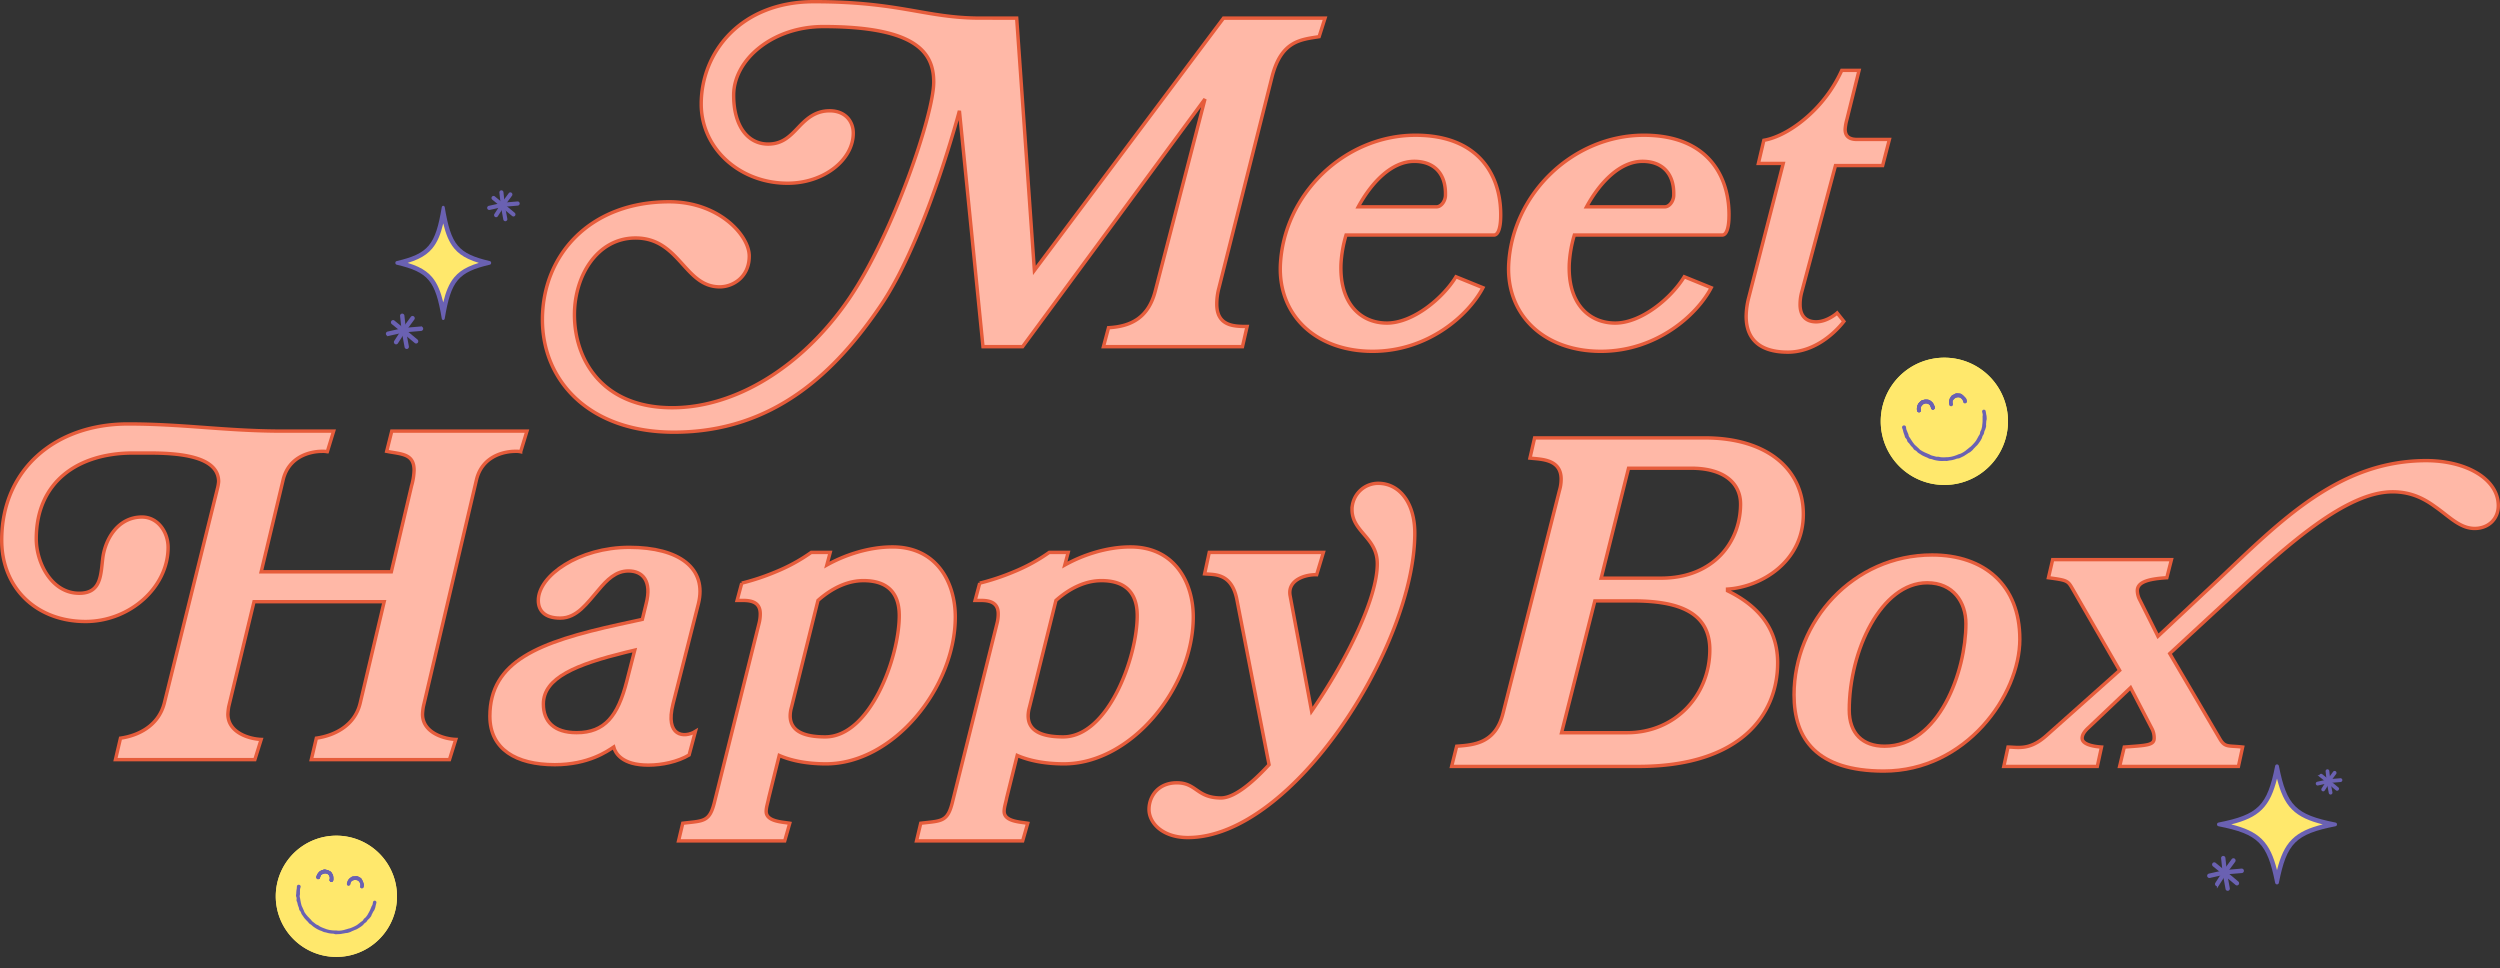 <svg xmlns="http://www.w3.org/2000/svg" width="1097.823" height="425.167" viewBox="0 0 1097.823 425.167">
  <rect x="0" y="0" width="1097.823" height="425.167" fill="#333333" stroke="none"/>
  <g id="Group_1398" data-name="Group 1398" transform="translate(-73.197 -265.373)">
    <g id="Group_903" data-name="Group 903" transform="translate(243.162 349.446)">
      <g id="Group_697" data-name="Group 697" transform="translate(0 54.135)">
        <g id="Group_690" data-name="Group 690" transform="translate(6.214)">
          <g id="Group_689" data-name="Group 689">
            <path id="Path_287" data-name="Path 287" d="M985.425,139.857l.015,0a.476.476,0,0,1,.506.437l.734,6.824,1.232,6.713a.48.48,0,0,1-.363.566.487.487,0,0,1-.536-.4l-1.24-6.75-.736-6.861A.47.47,0,0,1,985.425,139.857Z" transform="translate(-985.035 -139.852)" fill="#ffe86c" stroke="#6a61b2" stroke-miterlimit="10" stroke-width="1"/>
          </g>
        </g>
        <g id="Group_692" data-name="Group 692" transform="translate(0 5.647)">
          <g id="Group_691" data-name="Group 691">
            <path id="Path_288" data-name="Path 288" d="M990.033,142.767l7.347-.627a.481.481,0,0,1,.5.447.492.492,0,0,1-.41.524l-7.293.617-7.1,1.588a.487.487,0,0,1-.205-.951Z" transform="translate(-982.519 -142.138)" fill="#ffe86c" stroke="#6a61b2" stroke-miterlimit="10" stroke-width="1"/>
          </g>
        </g>
        <g id="Group_694" data-name="Group 694" transform="translate(2.208 2.853)">
          <g id="Group_693" data-name="Group 693">
            <path id="Path_289" data-name="Path 289" d="M983.8,141.011a.442.442,0,0,1,.341.1l5.075,4.134,5.029,4.186a.512.512,0,0,1,.083.684.441.441,0,0,1-.642.077l-5.023-4.184-5.073-4.129a.512.512,0,0,1-.089-.684A.446.446,0,0,1,983.8,141.011Z" transform="translate(-983.413 -141.008)" fill="#ffe86c" stroke="#6a61b2" stroke-miterlimit="10" stroke-width="1"/>
          </g>
        </g>
        <g id="Group_696" data-name="Group 696" transform="translate(3.504 1.038)">
          <g id="Group_695" data-name="Group 695">
            <path id="Path_290" data-name="Path 290" d="M991.575,140.277a.445.445,0,0,1,.346.1.508.508,0,0,1,.082.684l-3.779,5.127-3.453,5.354a.438.438,0,0,1-.633.119.507.507,0,0,1-.121-.679l3.468-5.376,3.794-5.152A.444.444,0,0,1,991.575,140.277Z" transform="translate(-983.937 -140.272)" fill="#ffe86c" stroke="#6a61b2" stroke-miterlimit="10" stroke-width="1"/>
          </g>
        </g>
      </g>
      <g id="Group_706" data-name="Group 706" transform="translate(44.461 0)">
        <g id="Group_699" data-name="Group 699" transform="translate(5.372)">
          <g id="Group_698" data-name="Group 698">
            <path id="Path_291" data-name="Path 291" d="M1029.152,104.446l.013,0a.411.411,0,0,1,.437.378l.635,5.9,1.065,5.8a.412.412,0,0,1-.314.487.421.421,0,0,1-.463-.339l-1.069-5.837-.639-5.931A.4.4,0,0,1,1029.152,104.446Z" transform="translate(-1028.814 -104.442)" fill="#ffe86c" stroke="#6a61b2" stroke-miterlimit="10" stroke-width="1"/>
          </g>
        </g>
        <g id="Group_701" data-name="Group 701" transform="translate(0 4.881)">
          <g id="Group_700" data-name="Group 700">
            <path id="Path_292" data-name="Path 292" d="M1032.793,107.27l6.352-.54a.41.41,0,0,1,.433.386.426.426,0,0,1-.354.453l-6.3.532-6.136,1.375a.421.421,0,0,1-.177-.822Z" transform="translate(-1026.298 -106.728)" fill="#ffe86c" stroke="#6a61b2" stroke-miterlimit="10" stroke-width="1"/>
          </g>
        </g>
        <g id="Group_703" data-name="Group 703" transform="translate(1.909 2.466)">
          <g id="Group_702" data-name="Group 702">
            <path id="Path_293" data-name="Path 293" d="M1027.53,105.6a.374.374,0,0,1,.295.085l4.387,3.574,4.347,3.619a.439.439,0,0,1,.072.589.38.38,0,0,1-.555.068l-4.343-3.617-4.385-3.572a.439.439,0,0,1-.077-.589A.377.377,0,0,1,1027.53,105.6Z" transform="translate(-1027.192 -105.597)" fill="#ffe86c" stroke="#6a61b2" stroke-miterlimit="10" stroke-width="1"/>
          </g>
        </g>
        <g id="Group_705" data-name="Group 705" transform="translate(3.029 0.897)">
          <g id="Group_704" data-name="Group 704">
            <path id="Path_294" data-name="Path 294" d="M1034.319,104.866a.373.373,0,0,1,.3.088.443.443,0,0,1,.073.591l-3.269,4.43-2.985,4.631a.376.376,0,0,1-.546.1.435.435,0,0,1-.1-.585l3-4.65,3.279-4.452A.377.377,0,0,1,1034.319,104.866Z" transform="translate(-1027.716 -104.862)" fill="#ffe86c" stroke="#6a61b2" stroke-miterlimit="10" stroke-width="1"/>
          </g>
        </g>
      </g>
      <g id="Path_295" data-name="Path 295" transform="translate(-978.358 -92.23)" fill="#ffe86c" stroke-miterlimit="10">
        <path d="M 1003.037 145.931 C 1001.806 139.07 1000.341 134.05 997.421 130.568 C 995.909 128.766 994.046 127.384 991.556 126.221 C 989.502 125.261 987.02 124.444 983.588 123.601 C 987.02 122.759 989.502 121.942 991.556 120.982 C 994.046 119.818 995.909 118.437 997.421 116.635 C 1000.342 113.153 1001.806 108.131 1003.037 101.272 C 1004.268 108.133 1005.732 113.153 1008.652 116.635 C 1010.164 118.437 1012.027 119.818 1014.517 120.982 C 1016.571 121.941 1019.053 122.759 1022.486 123.601 C 1019.053 124.444 1016.572 125.261 1014.517 126.221 C 1012.027 127.384 1010.164 128.766 1008.652 130.568 C 1005.732 134.05 1004.267 139.072 1003.037 145.931 Z" stroke="none"/>
        <path d="M 1003.037 106.251 C 1001.932 110.894 1000.502 114.518 998.187 117.278 C 996.579 119.196 994.606 120.66 991.98 121.888 C 990.661 122.504 989.178 123.061 987.401 123.601 C 989.178 124.142 990.661 124.699 991.98 125.315 C 994.606 126.542 996.579 128.007 998.187 129.925 C 1000.502 132.685 1001.932 136.31 1003.037 140.952 C 1004.142 136.309 1005.572 132.685 1007.886 129.925 C 1009.495 128.007 1011.467 126.542 1014.093 125.315 C 1015.412 124.699 1016.895 124.142 1018.672 123.601 C 1016.895 123.061 1015.412 122.504 1014.094 121.888 C 1011.467 120.661 1009.495 119.196 1007.886 117.278 C 1005.572 114.519 1004.142 110.894 1003.037 106.251 M 1003.037 98.519 C 1003.326 98.519 1003.616 98.731 1003.687 99.156 C 1006.453 115.792 1009.587 119.527 1023.539 122.826 C 1023.895 122.911 1024.073 123.256 1024.073 123.601 C 1024.073 123.947 1023.895 124.292 1023.539 124.376 C 1009.587 127.675 1006.453 131.412 1003.687 148.046 C 1003.545 148.896 1002.528 148.896 1002.387 148.046 C 999.62 131.412 996.486 127.675 982.534 124.376 C 982.179 124.292 982 123.947 982 123.601 C 982 123.256 982.179 122.911 982.534 122.826 C 996.486 119.527 999.62 115.792 1002.387 99.156 C 1002.457 98.731 1002.747 98.519 1003.037 98.519 Z" stroke="none" fill="#6a61b2"/>
      </g>
    </g>
    <g id="Group_1394" data-name="Group 1394" transform="translate(73.948 266.123)">
      <g id="Group_901" data-name="Group 901" transform="translate(820.318 162.167) rotate(-11)">
        <g id="Group_633" data-name="Group 633" transform="translate(0)">
          <path id="Path_246" data-name="Path 246" d="M27.94,55.881A27.941,27.941,0,1,1,55.881,27.94,27.941,27.941,0,0,1,27.94,55.881Z" fill="#f8fe53"/>
          <path id="Path_247" data-name="Path 247" d="M27.94,0A27.941,27.941,0,1,0,55.881,27.94,27.94,27.94,0,0,0,27.94,0Z" fill="#ffe86c"/>
        </g>
        <g id="Group_634" data-name="Group 634" transform="translate(9.184 26.216)">
          <path id="Path_248" data-name="Path 248" d="M18.746,19.095c-.374,0-.744-.038-1.112-.059s-.751.034-1.119-.009-.729-.171-1.094-.235-.744-.082-1.1-.167-.729-.17-1.083-.276-.707-.242-1.055-.37-.688-.286-1.028-.434-.643-.378-.974-.545-.716-.241-1.037-.428-.579-.476-.888-.681-.633-.389-.929-.612-.616-.421-.9-.662-.544-.507-.812-.764-.562-.493-.814-.766-.4-.638-.633-.926-.605-.473-.822-.774-.278-.71-.477-1.024-.418-.611-.6-.938-.316-.668-.474-1.005S1.337,7.806,1.2,7.46,1.116,6.7,1,6.347.585,5.7.493,5.333.438,4.583.369,4.216.256,3.484.21,3.114.171,2.376.148,2,0,1.266,0,.893A.827.827,0,0,1,.861.1a.845.845,0,0,1,.88.792c0,.37-.07.738-.046,1.1s.147.724.2,1.085.16.714.234,1.072-.008.757.091,1.109.311.673.433,1.018.256.686.4,1.022.269.684.437,1.009.311.669.5.983.45.584.661.884.417.6.647.889.387.638.635.908.544.5.81.755.582.451.863.686.61.406.906.623.6.413.907.612.557.494.878.673.66.322.992.479.649.35.991.486.726.147,1.075.261.671.31,1.028.4.714.176,1.075.244.724.12,1.09.166.726.134,1.095.157.736.045,1.106.045.742-.042,1.105-.065.734-.091,1.1-.137.722-.15,1.081-.218.747-.042,1.1-.133.714-.2,1.061-.314.683-.284,1.023-.42.646-.358.977-.515.645-.345.965-.523.675-.3.983-.5.613-.405.908-.622.6-.426.882-.662.572-.467.837-.721.478-.562.725-.832.468-.565.7-.851.537-.516.748-.817.254-.709.443-1.023.484-.567.653-.893.324-.659.471-1,.213-.7.337-1.049.214-.7.313-1.051.15-.711.225-1.072.152-.71.2-1.075.259-.71.284-1.078S35.84,1.262,35.84.893a.793.793,0,1,1,1.574,0c0,.374-.014.743-.037,1.112s.035.753-.011,1.12-.089.744-.158,1.108-.308.694-.4,1.053-.172.72-.287,1.073-.083.762-.22,1.108-.34.668-.5,1-.447.605-.625.931-.258.709-.456,1.024-.511.549-.729.851-.327.685-.562.973-.472.579-.724.853-.527.529-.794.787-.546.509-.829.75-.633.4-.93.622-.6.431-.911.638-.57.489-.891.677-.642.382-.974.55-.717.22-1.06.368-.678.3-1.029.424-.678.308-1.036.415-.714.206-1.077.293-.717.214-1.085.278-.758-.067-1.129-.024-.729.139-1.1.16S19.121,19.095,18.746,19.095Z" fill="#6a61b2"/>
          <path id="Path_249" data-name="Path 249" d="M18.746,19.095c-.374,0-.744-.038-1.112-.059s-.751.034-1.119-.009-.729-.171-1.094-.235-.744-.082-1.1-.167-.729-.17-1.083-.276-.707-.242-1.055-.37-.688-.286-1.028-.434-.643-.378-.974-.545-.716-.241-1.037-.428-.579-.476-.888-.681-.633-.389-.929-.612-.616-.421-.9-.662-.544-.507-.812-.764-.562-.493-.814-.766-.4-.638-.633-.926-.605-.473-.822-.774-.278-.71-.477-1.024-.418-.611-.6-.938-.316-.668-.474-1.005S1.337,7.806,1.2,7.46,1.116,6.7,1,6.347.585,5.7.493,5.333.438,4.583.369,4.216.256,3.484.21,3.114.171,2.376.148,2,0,1.266,0,.893A.827.827,0,0,1,.861.1a.845.845,0,0,1,.88.792c0,.37-.07.738-.046,1.1s.147.724.2,1.085.16.714.234,1.072-.008.757.091,1.109.311.673.433,1.018.256.686.4,1.022.269.684.437,1.009.311.669.5.983.45.584.661.884.417.6.647.889.387.638.635.908.544.5.81.755.582.451.863.686.61.406.906.623.6.413.907.612.557.494.878.673.66.322.992.479.649.35.991.486.726.147,1.075.261.671.31,1.028.4.714.176,1.075.244.724.12,1.09.166.726.134,1.095.157.736.045,1.106.045.742-.042,1.105-.065.734-.091,1.1-.137.722-.15,1.081-.218.747-.042,1.1-.133.714-.2,1.061-.314.683-.284,1.023-.42.646-.358.977-.515.645-.345.965-.523.675-.3.983-.5.613-.405.908-.622.6-.426.882-.662.572-.467.837-.721.478-.562.725-.832.468-.565.7-.851.537-.516.748-.817.254-.709.443-1.023.484-.567.653-.893.324-.659.471-1,.213-.7.337-1.049.214-.7.313-1.051.15-.711.225-1.072.152-.71.2-1.075.259-.71.284-1.078S35.84,1.262,35.84.893a.793.793,0,1,1,1.574,0c0,.374-.014.743-.037,1.112s.035.753-.011,1.12-.089.744-.158,1.108-.308.694-.4,1.053-.172.72-.287,1.073-.083.762-.22,1.108-.34.668-.5,1-.447.605-.625.931-.258.709-.456,1.024-.511.549-.729.851-.327.685-.562.973-.472.579-.724.853-.527.529-.794.787-.546.509-.829.75-.633.4-.93.622-.6.431-.911.638-.57.489-.891.677-.642.382-.974.55-.717.22-1.06.368-.678.3-1.029.424-.678.308-1.036.415-.714.206-1.077.293-.717.214-1.085.278-.758-.067-1.129-.024-.729.139-1.1.16S19.121,19.095,18.746,19.095Z" fill="none"/>
        </g>
        <g id="Group_638" data-name="Group 638" transform="translate(17.055 16.965)">
          <g id="Group_637" data-name="Group 637">
            <g id="Group_635" data-name="Group 635">
              <path id="Path_250" data-name="Path 250" d="M7.1,5.046a.921.921,0,0,1-.845-.913A2.727,2.727,0,0,0,6.038,2.9a2.6,2.6,0,0,0-.824-.984A2.3,2.3,0,0,0,3.974,1.6a2.13,2.13,0,0,0-1.153.439,2.4,2.4,0,0,0-.878.869A2.663,2.663,0,0,0,1.7,4.133a.768.768,0,0,1-.855.721A.76.76,0,0,1,0,4.133,4.381,4.381,0,0,1,.128,3.077,4.241,4.241,0,0,1,.55,2.106,4.209,4.209,0,0,1,1.107,1.2a4.07,4.07,0,0,1,.9-.562A3.959,3.959,0,0,1,2.9.05,3.942,3.942,0,0,1,3.974.027a3.756,3.756,0,0,1,1.049.1A3.99,3.99,0,0,1,6.038.482a4.2,4.2,0,0,1,.808.715,4.269,4.269,0,0,1,.509.934,4.117,4.117,0,0,1,.425.957,4.291,4.291,0,0,1,.1,1.045A.866.866,0,0,1,7.1,5.046Z" fill="#6a61b2"/>
              <path id="Path_251" data-name="Path 251" d="M7.1,5.046a.921.921,0,0,1-.845-.913A2.727,2.727,0,0,0,6.038,2.9a2.6,2.6,0,0,0-.824-.984A2.3,2.3,0,0,0,3.974,1.6a2.13,2.13,0,0,0-1.153.439,2.4,2.4,0,0,0-.878.869A2.663,2.663,0,0,0,1.7,4.133a.768.768,0,0,1-.855.721A.76.76,0,0,1,0,4.133,4.381,4.381,0,0,1,.128,3.077,4.241,4.241,0,0,1,.55,2.106,4.209,4.209,0,0,1,1.107,1.2a4.07,4.07,0,0,1,.9-.562A3.959,3.959,0,0,1,2.9.05,3.942,3.942,0,0,1,3.974.027a3.756,3.756,0,0,1,1.049.1A3.99,3.99,0,0,1,6.038.482a4.2,4.2,0,0,1,.808.715,4.269,4.269,0,0,1,.509.934,4.117,4.117,0,0,1,.425.957,4.291,4.291,0,0,1,.1,1.045A.866.866,0,0,1,7.1,5.046Z" fill="#6a61b2"/>
            </g>
            <g id="Group_636" data-name="Group 636" transform="translate(0.082 0.004)">
              <path id="Path_252" data-name="Path 252" d="M3.893.05A3.741,3.741,0,0,0,2.85.143a3.871,3.871,0,0,0-.983.4,4.069,4.069,0,0,0-.782.713,4.087,4.087,0,0,0-.607.857A4.15,4.15,0,0,0,.154,3.1,4.168,4.168,0,0,0,0,4.129a.854.854,0,0,0,.764.912.961.961,0,0,0,.893-.912A2.778,2.778,0,0,1,1.8,2.88a2.466,2.466,0,0,1,.955-.808,2.071,2.071,0,0,1,1.133-.441,2.22,2.22,0,0,1,1.216.314,2.57,2.57,0,0,1,.878.932,2.789,2.789,0,0,1,.182,1.252.8.8,0,0,0,.852.762.793.793,0,0,0,.849-.762A4.242,4.242,0,0,0,7.62,3.1,4.5,4.5,0,0,0,7.4,2.056a4.208,4.208,0,0,0-.695-.813A4.081,4.081,0,0,0,5.94.5,3.959,3.959,0,0,0,4.915.212,3.6,3.6,0,0,0,3.9,0C3.862.006,3.893.05,3.893.05Z" fill="#6a61b2"/>
              <path id="Path_253" data-name="Path 253" d="M3.893.05A3.741,3.741,0,0,0,2.85.143a3.871,3.871,0,0,0-.983.4,4.069,4.069,0,0,0-.782.713,4.087,4.087,0,0,0-.607.857A4.15,4.15,0,0,0,.154,3.1,4.168,4.168,0,0,0,0,4.129a.854.854,0,0,0,.764.912.961.961,0,0,0,.893-.912A2.778,2.778,0,0,1,1.8,2.88a2.466,2.466,0,0,1,.955-.808,2.071,2.071,0,0,1,1.133-.441,2.22,2.22,0,0,1,1.216.314,2.57,2.57,0,0,1,.878.932,2.789,2.789,0,0,1,.182,1.252.8.8,0,0,0,.852.762.793.793,0,0,0,.849-.762A4.242,4.242,0,0,0,7.62,3.1,4.5,4.5,0,0,0,7.4,2.056a4.208,4.208,0,0,0-.695-.813A4.081,4.081,0,0,0,5.94.5,3.959,3.959,0,0,0,4.915.212,3.6,3.6,0,0,0,3.9,0C3.862.006,3.893.05,3.893.05Z" fill="#6a61b2"/>
            </g>
          </g>
        </g>
        <g id="Group_639" data-name="Group 639" transform="translate(31.486 16.869)">
          <path id="Path_254" data-name="Path 254" d="M6.993,5.027a.728.728,0,0,1-.734-.8A2.78,2.78,0,0,0,5.919,3a2.477,2.477,0,0,0-.871-.9,2.077,2.077,0,0,0-1.183-.259,2.014,2.014,0,0,0-1.157.3,2.514,2.514,0,0,0-.948.835,2.818,2.818,0,0,0-.192,1.259.884.884,0,0,1-.831.888A.809.809,0,0,1,0,4.229,4.4,4.4,0,0,1,.4,2.181a4.179,4.179,0,0,1,.626-.858A4.126,4.126,0,0,1,1.815.6,3.957,3.957,0,0,1,2.835.285,3.821,3.821,0,0,1,3.865,0,3.814,3.814,0,0,1,4.909.239a3.925,3.925,0,0,1,1,.365,4.143,4.143,0,0,1,.722.784,3.972,3.972,0,0,1,.587.851,4.241,4.241,0,0,1,.537.923,4.472,4.472,0,0,1,.077,1.067A.816.816,0,0,1,6.993,5.027Z" fill="#6a61b2"/>
          <path id="Path_255" data-name="Path 255" d="M6.993,5.027a.728.728,0,0,1-.734-.8A2.78,2.78,0,0,0,5.919,3a2.477,2.477,0,0,0-.871-.9,2.077,2.077,0,0,0-1.183-.259,2.014,2.014,0,0,0-1.157.3,2.514,2.514,0,0,0-.948.835,2.818,2.818,0,0,0-.192,1.259.884.884,0,0,1-.831.888A.809.809,0,0,1,0,4.229,4.4,4.4,0,0,1,.4,2.181a4.179,4.179,0,0,1,.626-.858A4.126,4.126,0,0,1,1.815.6,3.957,3.957,0,0,1,2.835.285,3.821,3.821,0,0,1,3.865,0,3.814,3.814,0,0,1,4.909.239a3.925,3.925,0,0,1,1,.365,4.143,4.143,0,0,1,.722.784,3.972,3.972,0,0,1,.587.851,4.241,4.241,0,0,1,.537.923,4.472,4.472,0,0,1,.077,1.067A.816.816,0,0,1,6.993,5.027Z" fill="#6a61b2"/>
        </g>
      </g>
      <g id="Group_904" data-name="Group 904" transform="matrix(0.978, 0.208, -0.208, 0.978, 126.464, 361.267)">
        <g id="Group_633-2" data-name="Group 633" transform="translate(0)">
          <path id="Path_246-2" data-name="Path 246" d="M26.622,53.245A26.622,26.622,0,1,1,53.244,26.622,26.623,26.623,0,0,1,26.622,53.245Z" fill="#ffe86c"/>
          <path id="Path_247-2" data-name="Path 247" d="M26.622,0A26.622,26.622,0,1,0,53.244,26.622,26.622,26.622,0,0,0,26.622,0Z" fill="#ffe86c"/>
        </g>
        <g id="Group_634-2" data-name="Group 634" transform="translate(8.751 24.979)">
          <path id="Path_248-2" data-name="Path 248" d="M17.862,18.194c-.356,0-.709-.036-1.06-.057s-.716.032-1.066-.009-.695-.163-1.042-.224-.709-.078-1.052-.159-.694-.162-1.032-.263-.674-.231-1.005-.352-.656-.272-.979-.414-.612-.36-.928-.519-.682-.229-.988-.407-.552-.453-.846-.649-.6-.371-.885-.584-.587-.4-.857-.631-.519-.483-.774-.728-.535-.47-.775-.73-.379-.607-.6-.882-.577-.45-.784-.738-.265-.676-.455-.976-.4-.582-.569-.894-.3-.637-.452-.958-.433-.584-.564-.914-.08-.722-.19-1.06-.4-.621-.484-.966S.418,4.366.352,4.017.244,3.32.2,2.967s-.037-.7-.059-1.059S0,1.207,0,.85A.788.788,0,0,1,.82.1.805.805,0,0,1,1.659.85c0,.352-.067.7-.044,1.05s.14.69.187,1.034.152.68.223,1.021-.008.721.087,1.057.3.642.413.97.244.654.382.974.256.652.416.962.3.638.476.937.429.556.629.842.4.575.616.847.369.608.6.866.519.477.771.719.555.429.823.654.582.386.863.594.57.394.864.583.53.471.836.641.629.307.945.457.618.333.944.463.691.14,1.025.248.639.295.979.382.68.167,1.025.233.689.115,1.038.158.692.128,1.043.15.7.043,1.054.043.706-.04,1.053-.061.7-.087,1.044-.13.688-.143,1.03-.208.712-.04,1.049-.127.68-.191,1.011-.3.651-.271.975-.4.616-.341.93-.491.614-.329.919-.5.643-.285.936-.474.584-.386.865-.593.573-.406.84-.631.545-.445.8-.687.455-.536.691-.793.446-.539.665-.811.512-.492.713-.778.242-.676.422-.975.461-.54.622-.851.309-.628.448-.949.2-.67.321-1,.2-.664.3-1,.143-.678.214-1.022.145-.676.193-1.024.247-.676.271-1.027-.022-.7-.022-1.054a.756.756,0,1,1,1.5,0c0,.356-.014.708-.036,1.059s.033.717-.01,1.068-.085.709-.151,1.056-.294.661-.382,1-.164.686-.273,1.023-.079.726-.21,1.055-.324.637-.474.957-.426.577-.6.887-.246.676-.435.975-.487.523-.694.811-.311.652-.535.927-.45.552-.69.812-.5.5-.757.75-.52.484-.79.715-.6.38-.886.593-.573.411-.868.607-.543.466-.849.645-.612.364-.928.524-.683.21-1.009.351-.646.282-.98.4-.646.294-.987.4-.681.2-1.027.279-.683.2-1.034.265-.722-.063-1.076-.023-.694.132-1.05.153S18.219,18.194,17.862,18.194Z" fill="#6a61b2"/>
          <path id="Path_249-2" data-name="Path 249" d="M17.862,18.194c-.356,0-.709-.036-1.06-.057s-.716.032-1.066-.009-.695-.163-1.042-.224-.709-.078-1.052-.159-.694-.162-1.032-.263-.674-.231-1.005-.352-.656-.272-.979-.414-.612-.36-.928-.519-.682-.229-.988-.407-.552-.453-.846-.649-.6-.371-.885-.584-.587-.4-.857-.631-.519-.483-.774-.728-.535-.47-.775-.73-.379-.607-.6-.882-.577-.45-.784-.738-.265-.676-.455-.976-.4-.582-.569-.894-.3-.637-.452-.958-.433-.584-.564-.914-.08-.722-.19-1.06-.4-.621-.484-.966S.418,4.366.352,4.017.244,3.32.2,2.967s-.037-.7-.059-1.059S0,1.207,0,.85A.788.788,0,0,1,.82.1.805.805,0,0,1,1.659.85c0,.352-.067.7-.044,1.05s.14.69.187,1.034.152.68.223,1.021-.008.721.087,1.057.3.642.413.97.244.654.382.974.256.652.416.962.3.638.476.937.429.556.629.842.4.575.616.847.369.608.6.866.519.477.771.719.555.429.823.654.582.386.863.594.57.394.864.583.53.471.836.641.629.307.945.457.618.333.944.463.691.14,1.025.248.639.295.979.382.68.167,1.025.233.689.115,1.038.158.692.128,1.043.15.7.043,1.054.043.706-.04,1.053-.061.7-.087,1.044-.13.688-.143,1.03-.208.712-.04,1.049-.127.68-.191,1.011-.3.651-.271.975-.4.616-.341.93-.491.614-.329.919-.5.643-.285.936-.474.584-.386.865-.593.573-.406.84-.631.545-.445.8-.687.455-.536.691-.793.446-.539.665-.811.512-.492.713-.778.242-.676.422-.975.461-.54.622-.851.309-.628.448-.949.2-.67.321-1,.2-.664.3-1,.143-.678.214-1.022.145-.676.193-1.024.247-.676.271-1.027-.022-.7-.022-1.054a.756.756,0,1,1,1.5,0c0,.356-.014.708-.036,1.059s.033.717-.01,1.068-.085.709-.151,1.056-.294.661-.382,1-.164.686-.273,1.023-.079.726-.21,1.055-.324.637-.474.957-.426.577-.6.887-.246.676-.435.975-.487.523-.694.811-.311.652-.535.927-.45.552-.69.812-.5.5-.757.75-.52.484-.79.715-.6.38-.886.593-.573.411-.868.607-.543.466-.849.645-.612.364-.928.524-.683.21-1.009.351-.646.282-.98.4-.646.294-.987.4-.681.2-1.027.279-.683.2-1.034.265-.722-.063-1.076-.023-.694.132-1.05.153S18.219,18.194,17.862,18.194Z" fill="none"/>
        </g>
        <g id="Group_638-2" data-name="Group 638" transform="translate(16.25 16.164)">
          <g id="Group_637-2" data-name="Group 637">
            <g id="Group_635-2" data-name="Group 635">
              <path id="Path_250-2" data-name="Path 250" d="M6.767,4.808a.877.877,0,0,1-.805-.87A2.6,2.6,0,0,0,5.753,2.76a2.478,2.478,0,0,0-.785-.938,2.188,2.188,0,0,0-1.181-.293,2.03,2.03,0,0,0-1.1.418,2.288,2.288,0,0,0-.836.828A2.538,2.538,0,0,0,1.62,3.938a.731.731,0,0,1-.814.687A.724.724,0,0,1,0,3.938,4.176,4.176,0,0,1,.122,2.932a4.036,4.036,0,0,1,.4-.925,4.006,4.006,0,0,1,.531-.864A3.874,3.874,0,0,1,1.914.607a3.774,3.774,0,0,1,.853-.56A3.756,3.756,0,0,1,3.787.026a3.579,3.579,0,0,1,1,.093,3.805,3.805,0,0,1,.967.339,4.005,4.005,0,0,1,.77.681,4.066,4.066,0,0,1,.485.89,3.919,3.919,0,0,1,.405.912,4.086,4.086,0,0,1,.1,1A.825.825,0,0,1,6.767,4.808Z" fill="#6a61b2"/>
              <path id="Path_251-2" data-name="Path 251" d="M6.767,4.808a.877.877,0,0,1-.805-.87A2.6,2.6,0,0,0,5.753,2.76a2.478,2.478,0,0,0-.785-.938,2.188,2.188,0,0,0-1.181-.293,2.03,2.03,0,0,0-1.1.418,2.288,2.288,0,0,0-.836.828A2.538,2.538,0,0,0,1.62,3.938a.731.731,0,0,1-.814.687A.724.724,0,0,1,0,3.938,4.176,4.176,0,0,1,.122,2.932a4.036,4.036,0,0,1,.4-.925,4.006,4.006,0,0,1,.531-.864A3.874,3.874,0,0,1,1.914.607a3.774,3.774,0,0,1,.853-.56A3.756,3.756,0,0,1,3.787.026a3.579,3.579,0,0,1,1,.093,3.805,3.805,0,0,1,.967.339,4.005,4.005,0,0,1,.77.681,4.066,4.066,0,0,1,.485.89,3.919,3.919,0,0,1,.405.912,4.086,4.086,0,0,1,.1,1A.825.825,0,0,1,6.767,4.808Z" fill="#6a61b2"/>
            </g>
            <g id="Group_636-2" data-name="Group 636" transform="translate(0.078 0.004)">
              <path id="Path_252-2" data-name="Path 252" d="M3.709.048a3.564,3.564,0,0,0-.994.089,3.691,3.691,0,0,0-.936.377,3.884,3.884,0,0,0-.745.679,3.9,3.9,0,0,0-.578.816,3.952,3.952,0,0,0-.308.945A3.972,3.972,0,0,0,0,3.934.813.813,0,0,0,.728,4.8a.916.916,0,0,0,.851-.869,2.646,2.646,0,0,1,.141-1.19,2.35,2.35,0,0,1,.91-.77,1.973,1.973,0,0,1,1.08-.42,2.116,2.116,0,0,1,1.158.3,2.447,2.447,0,0,1,.836.888,2.657,2.657,0,0,1,.173,1.193.759.759,0,0,0,.812.726A.755.755,0,0,0,7.5,3.934a4.046,4.046,0,0,0-.237-.977,4.288,4.288,0,0,0-.207-1,4.007,4.007,0,0,0-.662-.775A3.89,3.89,0,0,0,5.66.479,3.773,3.773,0,0,0,4.683.2,3.431,3.431,0,0,0,3.713,0C3.68.006,3.709.048,3.709.048Z" fill="#6a61b2"/>
              <path id="Path_253-2" data-name="Path 253" d="M3.709.048a3.564,3.564,0,0,0-.994.089,3.691,3.691,0,0,0-.936.377,3.884,3.884,0,0,0-.745.679,3.9,3.9,0,0,0-.578.816,3.952,3.952,0,0,0-.308.945A3.972,3.972,0,0,0,0,3.934.813.813,0,0,0,.728,4.8a.916.916,0,0,0,.851-.869,2.646,2.646,0,0,1,.141-1.19,2.35,2.35,0,0,1,.91-.77,1.973,1.973,0,0,1,1.08-.42,2.116,2.116,0,0,1,1.158.3,2.447,2.447,0,0,1,.836.888,2.657,2.657,0,0,1,.173,1.193.759.759,0,0,0,.812.726A.755.755,0,0,0,7.5,3.934a4.046,4.046,0,0,0-.237-.977,4.288,4.288,0,0,0-.207-1,4.007,4.007,0,0,0-.662-.775A3.89,3.89,0,0,0,5.66.479,3.773,3.773,0,0,0,4.683.2,3.431,3.431,0,0,0,3.713,0C3.68.006,3.709.048,3.709.048Z" fill="#6a61b2"/>
            </g>
          </g>
        </g>
        <g id="Group_639-2" data-name="Group 639" transform="translate(30 16.073)">
          <path id="Path_254-2" data-name="Path 254" d="M6.663,4.79a.694.694,0,0,1-.7-.76A2.647,2.647,0,0,0,5.64,2.855,2.359,2.359,0,0,0,4.81,2a1.98,1.98,0,0,0-1.127-.247,1.919,1.919,0,0,0-1.1.285,2.4,2.4,0,0,0-.9.8,2.684,2.684,0,0,0-.183,1.2A.842.842,0,0,1,.7,4.875.771.771,0,0,1,0,4.029,4.193,4.193,0,0,1,.383,2.078a3.982,3.982,0,0,1,.6-.818,3.927,3.927,0,0,1,.75-.692A3.764,3.764,0,0,1,2.7.272,3.642,3.642,0,0,1,3.683,0a3.634,3.634,0,0,1,.995.228,3.737,3.737,0,0,1,.955.348,3.954,3.954,0,0,1,.688.747,3.781,3.781,0,0,1,.56.811,4.038,4.038,0,0,1,.512.879,4.259,4.259,0,0,1,.073,1.016A.777.777,0,0,1,6.663,4.79Z" fill="#6a61b2"/>
          <path id="Path_255-2" data-name="Path 255" d="M6.663,4.79a.694.694,0,0,1-.7-.76A2.647,2.647,0,0,0,5.64,2.855,2.359,2.359,0,0,0,4.81,2a1.98,1.98,0,0,0-1.127-.247,1.919,1.919,0,0,0-1.1.285,2.4,2.4,0,0,0-.9.8,2.684,2.684,0,0,0-.183,1.2A.842.842,0,0,1,.7,4.875.771.771,0,0,1,0,4.029,4.193,4.193,0,0,1,.383,2.078a3.982,3.982,0,0,1,.6-.818,3.927,3.927,0,0,1,.75-.692A3.764,3.764,0,0,1,2.7.272,3.642,3.642,0,0,1,3.683,0a3.634,3.634,0,0,1,.995.228,3.737,3.737,0,0,1,.955.348,3.954,3.954,0,0,1,.688.747,3.781,3.781,0,0,1,.56.811,4.038,4.038,0,0,1,.512.879,4.259,4.259,0,0,1,.073,1.016A.777.777,0,0,1,6.663,4.79Z" fill="#6a61b2"/>
        </g>
      </g>
      <g id="Group_902" data-name="Group 902" transform="translate(968.972 334.912)">
        <g id="Group_697-2" data-name="Group 697" transform="translate(0 40.695)">
          <g id="Group_690-2" data-name="Group 690" transform="translate(6.123)">
            <g id="Group_689-2" data-name="Group 689">
              <path id="Path_287-2" data-name="Path 287" d="M985.42,139.857l.014,0a.469.469,0,0,1,.5.431l.723,6.725,1.214,6.615a.474.474,0,0,1-.358.557.48.48,0,0,1-.528-.389l-1.222-6.651-.725-6.761A.463.463,0,0,1,985.42,139.857Z" transform="translate(-985.034 -139.852)" fill="#ffe86c" stroke="#6a61b2" stroke-miterlimit="10" stroke-width="1"/>
            </g>
          </g>
          <g id="Group_692-2" data-name="Group 692" transform="translate(0 5.564)">
            <g id="Group_691-2" data-name="Group 691">
              <path id="Path_288-2" data-name="Path 288" d="M989.923,142.758l7.24-.618a.473.473,0,0,1,.494.441.484.484,0,0,1-.4.516l-7.187.608-6.995,1.565a.48.48,0,0,1-.2-.937Z" transform="translate(-982.518 -142.138)" fill="#ffe86c" stroke="#6a61b2" stroke-miterlimit="10" stroke-width="1"/>
            </g>
          </g>
          <g id="Group_694-2" data-name="Group 694" transform="translate(2.176 2.812)">
            <g id="Group_693-2" data-name="Group 693">
              <path id="Path_289-2" data-name="Path 289" d="M983.8,141.011a.436.436,0,0,1,.336.1l5,4.074,4.955,4.125a.5.5,0,0,1,.083.674.434.434,0,0,1-.632.075l-4.951-4.123-5-4.069a.5.5,0,0,1-.088-.674A.439.439,0,0,1,983.8,141.011Z" transform="translate(-983.412 -141.007)" fill="#ffe86c" stroke="#6a61b2" stroke-miterlimit="10" stroke-width="1"/>
            </g>
          </g>
          <g id="Group_696-2" data-name="Group 696" transform="translate(3.453 1.022)">
            <g id="Group_695-2" data-name="Group 695">
              <path id="Path_290-2" data-name="Path 290" d="M991.464,140.276a.438.438,0,0,1,.341.1.5.5,0,0,1,.081.674l-3.724,5.053-3.4,5.276a.432.432,0,0,1-.623.117.5.5,0,0,1-.119-.669l3.417-5.3,3.738-5.077A.437.437,0,0,1,991.464,140.276Z" transform="translate(-983.937 -140.272)" fill="#ffe86c" stroke="#6a61b2" stroke-miterlimit="10" stroke-width="1"/>
            </g>
          </g>
        </g>
        <g id="Group_706-2" data-name="Group 706" transform="translate(47.702 2.652)">
          <g id="Group_699-2" data-name="Group 699" transform="translate(4.316)">
            <g id="Group_698-2" data-name="Group 698">
              <path id="Path_291-2" data-name="Path 291" d="M1029.085,104.445l.01,0a.331.331,0,0,1,.352.3l.509,4.74.856,4.662a.331.331,0,0,1-.253.391.338.338,0,0,1-.372-.273l-.859-4.69-.513-4.765A.325.325,0,0,1,1029.085,104.445Z" transform="translate(-1028.814 -104.442)" fill="#ffe86c" stroke="#6a61b2" stroke-miterlimit="10" stroke-width="1"/>
            </g>
          </g>
          <g id="Group_701-2" data-name="Group 701" transform="translate(0 3.922)">
            <g id="Group_700-2" data-name="Group 700">
              <path id="Path_292-2" data-name="Path 292" d="M1031.517,107.163l5.1-.434a.33.33,0,0,1,.348.311.343.343,0,0,1-.285.364l-5.065.427-4.93,1.1a.338.338,0,0,1-.142-.66Z" transform="translate(-1026.298 -106.728)" fill="#ffe86c" stroke="#6a61b2" stroke-miterlimit="10" stroke-width="1"/>
            </g>
          </g>
          <g id="Group_703-2" data-name="Group 703" transform="translate(1.534 1.981)">
            <g id="Group_702-2" data-name="Group 702">
              <path id="Path_293-2" data-name="Path 293" d="M1027.463,105.6a.3.3,0,0,1,.237.069l3.525,2.872,3.492,2.908a.353.353,0,0,1,.058.473.305.305,0,0,1-.446.055l-3.49-2.906-3.523-2.87a.354.354,0,0,1-.062-.473A.3.3,0,0,1,1027.463,105.6Z" transform="translate(-1027.192 -105.597)" fill="#ffe86c" stroke="#6a61b2" stroke-miterlimit="10" stroke-width="1"/>
            </g>
          </g>
          <g id="Group_705-2" data-name="Group 705" transform="translate(2.434 0.721)">
            <g id="Group_704-2" data-name="Group 704">
              <path id="Path_294-2" data-name="Path 294" d="M1033.021,104.865a.3.3,0,0,1,.24.07.355.355,0,0,1,.058.475l-2.626,3.559-2.4,3.721a.3.3,0,0,1-.439.081.349.349,0,0,1-.084-.47l2.408-3.736,2.635-3.577A.3.3,0,0,1,1033.021,104.865Z" transform="translate(-1027.716 -104.862)" fill="#ffe86c" stroke="#6a61b2" stroke-miterlimit="10" stroke-width="1"/>
            </g>
          </g>
        </g>
        <g id="Path_295-2" data-name="Path 295" transform="translate(-978.177 -98.519)" fill="#ffe86c" stroke-miterlimit="10">
          <path d="M 1008.354 149.535 C 1007.459 145.156 1006.596 142.012 1005.581 139.421 C 1004.374 136.341 1002.939 134.034 1001.066 132.161 C 999.193 130.288 996.887 128.854 993.806 127.647 C 991.215 126.631 988.071 125.768 983.692 124.873 C 988.071 123.979 991.215 123.115 993.806 122.1 C 996.887 120.893 999.193 119.458 1001.066 117.586 C 1002.939 115.713 1004.374 113.406 1005.581 110.326 C 1006.596 107.734 1007.459 104.59 1008.354 100.211 C 1009.249 104.59 1010.112 107.734 1011.128 110.326 C 1012.335 113.406 1013.769 115.713 1015.642 117.586 C 1017.514 119.458 1019.821 120.893 1022.901 122.1 C 1025.493 123.115 1028.637 123.978 1033.016 124.873 C 1028.637 125.768 1025.493 126.631 1022.901 127.647 C 1019.821 128.854 1017.514 130.288 1015.642 132.161 C 1013.769 134.034 1012.335 136.341 1011.128 139.421 C 1010.112 142.012 1009.249 145.156 1008.354 149.535 Z" stroke="none"/>
          <path d="M 1008.354 104.777 C 1006.896 110.599 1005.036 115.03 1001.773 118.293 C 998.511 121.555 994.08 123.415 988.258 124.873 C 994.08 126.331 998.511 128.191 1001.773 131.454 C 1005.036 134.717 1006.896 139.147 1008.354 144.97 C 1009.812 139.147 1011.672 134.717 1014.935 131.454 C 1018.197 128.191 1022.628 126.331 1028.45 124.873 C 1022.628 123.415 1018.197 121.555 1014.935 118.293 C 1011.672 115.03 1009.812 110.6 1008.354 104.777 M 1008.354 98.519 C 1008.717 98.519 1009.08 98.742 1009.168 99.189 C 1012.635 116.668 1016.56 120.593 1034.039 124.059 C 1034.485 124.148 1034.708 124.51 1034.708 124.873 C 1034.708 125.236 1034.485 125.599 1034.039 125.687 C 1016.56 129.154 1012.635 133.08 1009.168 150.558 C 1008.991 151.451 1007.717 151.451 1007.54 150.558 C 1004.074 133.08 1000.147 129.154 982.67 125.687 C 982.224 125.599 982 125.236 982 124.873 C 982 124.51 982.224 124.148 982.67 124.059 C 1000.147 120.593 1004.074 116.668 1007.54 99.189 C 1007.628 98.742 1007.991 98.519 1008.354 98.519 Z" stroke="none" fill="#6a61b2"/>
        </g>
      </g>
      <g id="Group_1122" data-name="Group 1122">
        <path id="Path_524" data-name="Path 524" d="M298.3-507.015l-2.589,8.138c-7.953,1.295-16.646,1.665-20.715,17.756l-23.306,92.667a27.136,27.136,0,0,0-.925,7.028c0,9.618,7.584,9.8,12.947,9.8h.37l-2.035,8.878H201.006l2.219-8.323c10.173-.555,17.571-4.624,20.53-16.091L245.582-471.5,165.493-362.745H148.106L137.749-466.323s-14.612,56.043-34.4,85.267-46.981,55.858-91,55.858c-37.177,0-57.708-22.565-57.708-49.385,0-28.483,20.9-51.789,55.673-51.789,21.641,0,35.143,14.612,35.143,23.859s-7.213,13.5-12.948,13.5c-15.536,0-17.571-21.456-36.991-21.456-16.832,0-26.82,16.646-26.82,33.663,0,19.79,12.207,40.877,42.911,40.877,27.93,0,57.339-18.126,77.684-47.9,19.421-28.484,37.177-81.013,37.177-95.071,0-12.577-7.028-24.414-48.46-24.414-22.381,0-39.4,14.612-39.4,30.148,0,13.133,5.919,21.456,15.167,21.456,6.289,0,9.619-3.514,13.132-7.213s7.4-7.4,13.873-7.4c6.843,0,10.358,4.624,10.358,9.8,0,11.652-12.762,22.01-28.853,22.01-20.9,0-37.917-15.166-37.917-34.772,0-22.566,17.2-44.947,49.569-44.947,37.917,0,49.015,7.214,73.06,7.214H162.9l7.768,110.791L253.72-507.015Z" transform="translate(282.803 514.229)" fill="#ffb8a7" stroke="#e65c3b" stroke-width="1.5"/>
        <path id="Path_525" data-name="Path 525" d="M374.282-411.429H309.36a54.766,54.766,0,0,0-2.22,12.577c-.74,17.757,8.879,26.08,20.16,26.08,11.468,0,24.6-10.912,30.334-20.346l11.838,4.81c-6.29,12.022-24.045,27.929-48.461,27.929-24.6,0-41.245-15.536-40.506-37.547,1.295-31.443,28.3-57.338,59.372-57.338,29.039,0,38.1,19.237,37.362,36.807C377.057-414.388,376.132-411.429,374.282-411.429ZM339.324-443.8c-9.8,0-18.682,9.062-24.6,19.975h34.4c1.849,0,3.7-2.219,3.884-4.809C353.381-438.8,347.647-443.8,339.324-443.8Z" transform="translate(280.977 513.898)" fill="#ffb8a7" stroke="#e65c3b" stroke-width="1.5"/>
        <path id="Path_526" data-name="Path 526" d="M475.092-411.429H410.171a54.659,54.659,0,0,0-2.219,12.577c-.741,17.757,8.878,26.08,20.16,26.08,11.467,0,24.6-10.912,30.334-20.346l11.837,4.81c-6.289,12.022-24.045,27.929-48.46,27.929-24.6,0-41.247-15.536-40.507-37.547,1.295-31.443,28.3-57.338,59.372-57.338,29.04,0,38.1,19.237,37.363,36.807C477.867-414.388,476.942-411.429,475.092-411.429ZM440.135-443.8c-9.8,0-18.682,9.062-24.6,19.975h34.4c1.85,0,3.7-2.219,3.884-4.809C454.192-438.8,448.458-443.8,440.135-443.8Z" transform="translate(280.411 513.898)" fill="#ffb8a7" stroke="#e65c3b" stroke-width="1.5"/>
        <path id="Path_527" data-name="Path 527" d="M549.107-453.576l-2.959,11.467H525.431l-14.8,55.489a20.907,20.907,0,0,0-.74,5.549c0,5.549,3.144,7.583,7.029,7.583,4.994,0,9.247-3.884,9.247-3.884l2.96,3.7c-4.624,5.919-13.5,13.5-24.6,13.5-11.283,0-18.312-4.809-18.312-15.721a34.176,34.176,0,0,1,1.11-8.138l15.167-59H491.584l2.4-10.173c6.474-1.11,14.057-5.549,20.531-11.652a60.258,60.258,0,0,0,13.687-19.052h7.583l-5.364,21.641a20.588,20.588,0,0,0-.74,4.254c0,2.774,1.48,4.439,5.179,4.439Z" transform="translate(279.823 514.059)" fill="#ffb8a7" stroke="#e65c3b" stroke-width="1.5"/>
        <path id="Path_528" data-name="Path 528" d="M-53.493-313.792l-2.774,9.063a9.016,9.016,0,0,0-2.22-.185c-5.549,0-14.8,2.4-17.2,12.578l-23.3,99.509a25.99,25.99,0,0,0-.37,3.329c0,8.138,9.433,10.913,14.612,11.1l-2.774,8.879h-60.667l2.219-9.434c7.768-1.109,16.831-5.364,19.236-15.351l10.544-44.576H-173.35l-11.1,46.055a25.994,25.994,0,0,0-.37,3.329c0,8.138,9.433,10.913,14.612,11.1l-2.774,8.879H-234.2l2.219-9.434c7.768-1.109,16.647-5.364,19.236-15.351l23.306-94.146a18.653,18.653,0,0,0,.555-3.144c0-11.467-18.312-12.577-30.7-12.577h-7.4c-23.676.185-41.986,12.577-41.986,37.732,0,10.358,6.659,23.86,18.866,23.86,9.8,0,9.433-8.323,10.359-15.537,1.109-8.508,6.843-17.941,17.2-17.941,7.028,0,11.467,6.658,11.467,13.317,0,17.572-16.831,32.554-36.253,32.554-21.455,0-36.807-14.613-36.807-35.7,0-31.074,23.491-51.049,55.489-51.049,23.676,0,41.8,2.959,65.661,3.144h24.6l-2.774,9.063a9,9,0,0,0-2.219-.185c-5.549,0-14.8,2.4-17.2,12.578l-9.618,40.322h57.154l8.878-37.732a27.292,27.292,0,0,0,1.11-6.844c0-7.4-5.549-7.028-12.022-8.323l2.219-8.878Z" transform="translate(284.142 502.35)" fill="#ffb8a7" stroke="#e65c3b" stroke-width="1.5"/>
        <path id="Path_529" data-name="Path 529" d="M11.889-193.816c-3.7,14.612,4.994,15.166,9.8,12.207L18.918-171.25c-4.994,2.959-11.837,4.439-17.941,4.439-11.467,0-14.428-5.179-15.167-7.954-2.774,1.85-11.1,7.769-25.894,7.769-17.017,0-28.484-6.843-28.484-21.271,0-24.229,21.456-32.553,56.783-40.322l10.174-2.219,1.664-6.843c2.59-9.989-1.479-14.428-7.767-14.428-5.549,0-9.433,3.885-13.133,8.324-4.994,5.734-9.433,12.392-16.831,12.392-6.844,0-9.619-3.329-9.619-7.768,0-10.913,17.942-23.306,39.952-23.306s34.218,9.248,30.334,24.785ZM-4.942-217.306l-3.884.925c-21.641,5.364-36.253,11.1-36.253,22.751,0,7.583,4.624,12.577,14.612,12.577,12.392,0,18.127-7.4,22.011-22.565Z" transform="translate(282.934 502.044)" fill="#ffb8a7" stroke="#e65c3b" stroke-width="1.5"/>
        <path id="Path_530" data-name="Path 530" d="M79.493-167.368c-9.063,0-15.907-1.664-20.53-3.7l-4.624,18.681c-.371,2.035-1.111,4.069-1.111,5.919,0,4.439,7.029,4.624,10.358,5.179l-2.218,7.768H14.757l1.849-7.768c9.249-1.11,11.838-.37,14.058-9.8L50.084-228.96a16.794,16.794,0,0,0,.556-4.254c0-5.179-3.884-5.919-7.769-5.919h-2.4l2.035-7.583a101.786,101.786,0,0,0,14.983-4.994,77.012,77.012,0,0,0,15.536-8.509h8.323l-1.48,5.549c7.583-4.254,18.127-7.953,28.854-7.953,19.605,0,27.56,15.907,27.56,30.7C136.277-200.845,109.087-167.368,79.493-167.368Zm16.461-80.457c-6.843,0-13.687,3.144-19.975,8.693l-11.653,46.98a13.811,13.811,0,0,0-.554,3.7c0,6.843,6.289,9.248,15.351,9.248,19.791,0,32.553-34.958,32.553-53.269C111.677-242.647,106.313-247.825,95.954-247.825Z" transform="translate(282.466 502.045)" fill="#ffb8a7" stroke="#e65c3b" stroke-width="1.5"/>
        <path id="Path_531" data-name="Path 531" d="M184.581-167.368c-9.063,0-15.907-1.664-20.53-3.7l-4.625,18.681c-.37,2.035-1.11,4.069-1.11,5.919,0,4.439,7.029,4.624,10.358,5.179l-2.219,7.768h-46.61l1.849-7.768c9.249-1.11,11.837-.37,14.058-9.8l19.421-77.869a16.794,16.794,0,0,0,.556-4.254c0-5.179-3.885-5.919-7.769-5.919h-2.4l2.035-7.583a101.784,101.784,0,0,0,14.983-4.994,77.012,77.012,0,0,0,15.536-8.509h8.323l-1.48,5.549c7.583-4.254,18.127-7.953,28.854-7.953,19.605,0,27.56,15.907,27.56,30.7C241.365-200.845,214.175-167.368,184.581-167.368Zm16.461-80.457c-6.843,0-13.687,3.144-19.975,8.693l-11.653,46.98a13.812,13.812,0,0,0-.554,3.7c0,6.843,6.289,9.248,15.351,9.248,19.791,0,32.553-34.958,32.553-53.269C216.765-242.647,211.4-247.825,201.042-247.825Z" transform="translate(281.877 502.045)" fill="#ffb8a7" stroke="#e65c3b" stroke-width="1.5"/>
        <path id="Path_532" data-name="Path 532" d="M239.53-135.157c-10.913,0-17.016-6.289-17.016-12.392,0-5.734,4.068-11.652,12.207-11.652,8.693,0,8.693,6.658,19.421,6.658,5.364,0,12.948-5.734,21.085-14.612L261.171-239.29c-2.22-12.207-9.989-11.283-14.244-11.652l2.036-9.434h50.125l-2.96,9.8c-4.809-.184-12.948,2.22-11.652,9.249l9.434,50.679c15.536-22.565,28.853-49.57,28.853-64.737,0-11.652-11.1-13.872-11.1-23.859a11.509,11.509,0,0,1,11.467-11.467c9.433,0,16.091,8.693,16.091,21.825C339.224-219.5,285.77-135.157,239.53-135.157Z" transform="translate(281.302 502.203)" fill="#ffb8a7" stroke="#e65c3b" stroke-width="1.5"/>
        <path id="Path_533" data-name="Path 533" d="M488.132-244.373v.741c15.166,7.4,22.011,18.126,22.011,31.628,0,23.121-16.647,45.5-61.223,45.5H366.982l2.219-8.879c7.4-.555,17.016-1.11,20.346-14.427l24.785-97.844a17.232,17.232,0,0,0,.74-4.994c0-8.879-8.693-8.694-13.688-9.249l2.035-8.878h74.725c27.929,0,43.281,14.242,43.281,33.478C521.425-256.211,502.745-245.3,488.132-244.373Zm-41.431,5.18H429.87L415.257-181.3h28.669c21.641,0,36.438-16.831,36.438-36.438C480.364-234.57,465.937-239.194,446.7-239.194Zm25.524-58.264H444.666l-12.022,48.276h26.265c23.3,0,34.957-16.092,34.957-32.553C493.866-290.984,486.468-297.457,472.225-297.457Z" transform="translate(269.718 502.315)" fill="#ffb8a7" stroke="#e65c3b" stroke-width="1.5"/>
        <path id="Path_534" data-name="Path 534" d="M557.6-164.18c-29.409,0-39.4-14.057-39.4-33.477,0-32.184,25.894-61.408,60.668-61.408,22.75,0,38.471,13.133,38.471,36.992C617.338-197.472,593.664-164.18,557.6-164.18Zm19.052-82.678c-20.161,0-34.219,29.779-34.219,55.859,0,10.358,5.92,15.906,15.537,15.906,23.86,0,35.7-32.738,35.7-53.824C593.664-238.349,588.115-246.858,576.648-246.858Z" transform="translate(268.871 502.025)" fill="#ffb8a7" stroke="#e65c3b" stroke-width="1.5"/>
        <path id="Path_535" data-name="Path 535" d="M817.613-270.951c-6.472,0-11.1-5.179-17.2-9.434-4.808-3.513-10.542-6.657-18.865-6.657-20.161,0-45.686,22.935-68.436,43.836L683.7-216.018l21.826,37.177c2.4,4.254,3.7,3.144,10.173,3.884l-1.849,8.509H661.691l2.033-8.509c9.8-.74,13.132-.74,13.132-3.884a8.716,8.716,0,0,0-1.109-4.439L666.5-201.035,648-183.464c-2.035,1.85-2.774,3.329-2.774,4.624,0,2.959,5.734,3.7,8.508,3.884l-1.849,8.509H610.826l1.851-8.509c1.479,0,2.958.185,4.438.185,3.515,0,7.4-.74,12.392-5.179l32.185-28.669L640.975-244.5c-2.034-3.513-2.219-3.7-10.542-4.809l1.849-7.953h52.16l-2.035,7.953c-9.064.556-12.947,2.219-12.947,5.735a9.012,9.012,0,0,0,1.109,4.069l7.954,15.906,26.45-24.784c27.19-25.71,52.9-52.345,91.371-52.345,17.386,0,31.628,7.954,31.628,19.791C827.971-275.02,823.532-270.951,817.613-270.951Z" transform="translate(268.351 502.259)" fill="#ffb8a7" stroke="#e65c3b" stroke-width="1.5"/>
      </g>
    </g>
  </g>
</svg>
